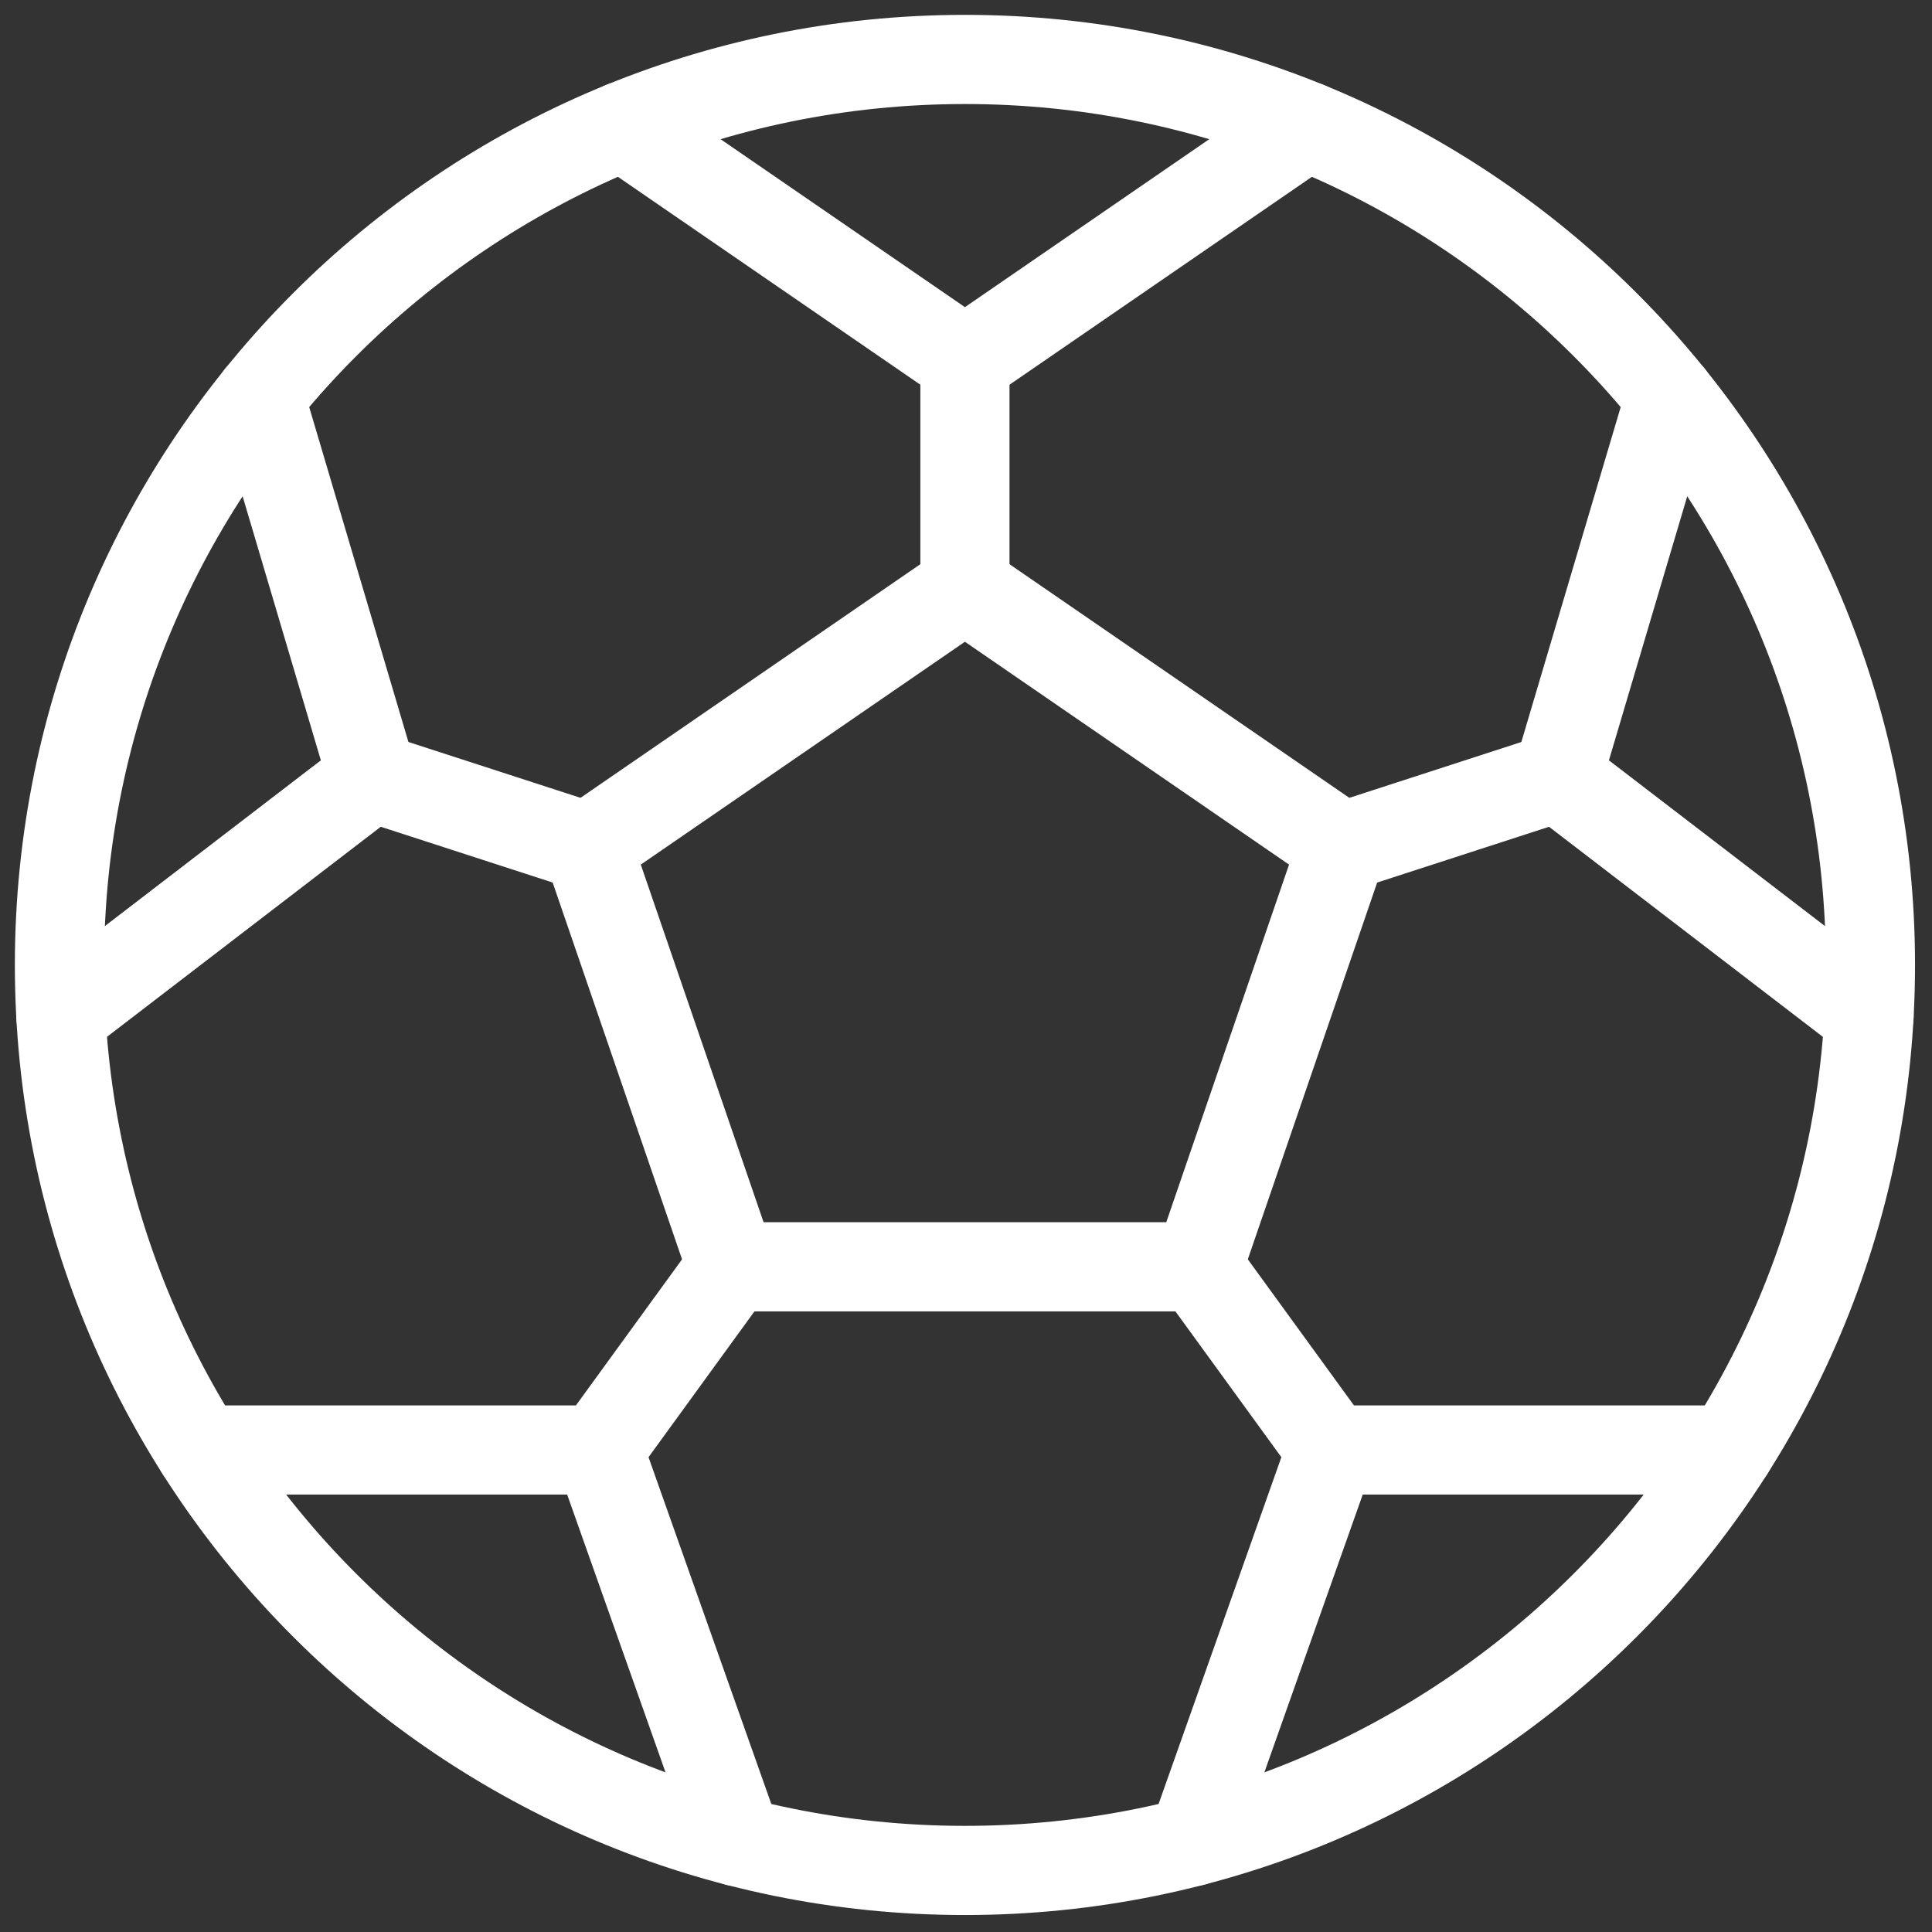 <svg width="65" height="65" viewBox="0 0 65 65" fill="none" xmlns="http://www.w3.org/2000/svg">
<rect x="0" y="0" width="65" height="65" fill="#333333" stroke="none"/>
<path d="M32.464 62.929C49.289 62.929 62.929 49.289 62.929 32.464C62.929 15.639 49.289 2 32.464 2C15.639 2 2 15.639 2 32.464C2 49.289 15.639 62.929 32.464 62.929Z" stroke="white" stroke-width="3" stroke-linecap="round" stroke-linejoin="round"/>
<path d="M32.464 19.771L19.77 28.498L24.619 42.62H40.309L45.157 28.498L32.464 19.771Z" stroke="white" stroke-width="3" stroke-linecap="round" stroke-linejoin="round"/>
<path d="M32.464 12.155V19.771" stroke="white" stroke-width="3" stroke-linecap="round" stroke-linejoin="round"/>
<path d="M12.526 26.146L19.771 28.497" stroke="white" stroke-width="3" stroke-linecap="round" stroke-linejoin="round"/>
<path d="M20.142 48.782L24.619 42.619" stroke="white" stroke-width="3" stroke-linecap="round" stroke-linejoin="round"/>
<path d="M44.787 48.782L40.309 42.619" stroke="white" stroke-width="3" stroke-linecap="round" stroke-linejoin="round"/>
<path d="M52.403 26.146L45.158 28.497" stroke="white" stroke-width="3" stroke-linecap="round" stroke-linejoin="round"/>
<path d="M43.967 4.246L32.464 12.154L20.96 4.246" stroke="white" stroke-width="3" stroke-linecap="round" stroke-linejoin="round"/>
<path d="M62.881 34.184L52.399 26.143L56.192 13.354" stroke="white" stroke-width="3" stroke-linecap="round" stroke-linejoin="round"/>
<path d="M8.737 13.354L12.526 26.143L2.047 34.184" stroke="white" stroke-width="3" stroke-linecap="round" stroke-linejoin="round"/>
<path d="M40.122 61.959L44.787 48.783H58.194" stroke="white" stroke-width="3" stroke-linecap="round" stroke-linejoin="round"/>
<path d="M6.735 48.783H20.142L24.807 61.959" stroke="white" stroke-width="3" stroke-linecap="round" stroke-linejoin="round"/>
</svg>
